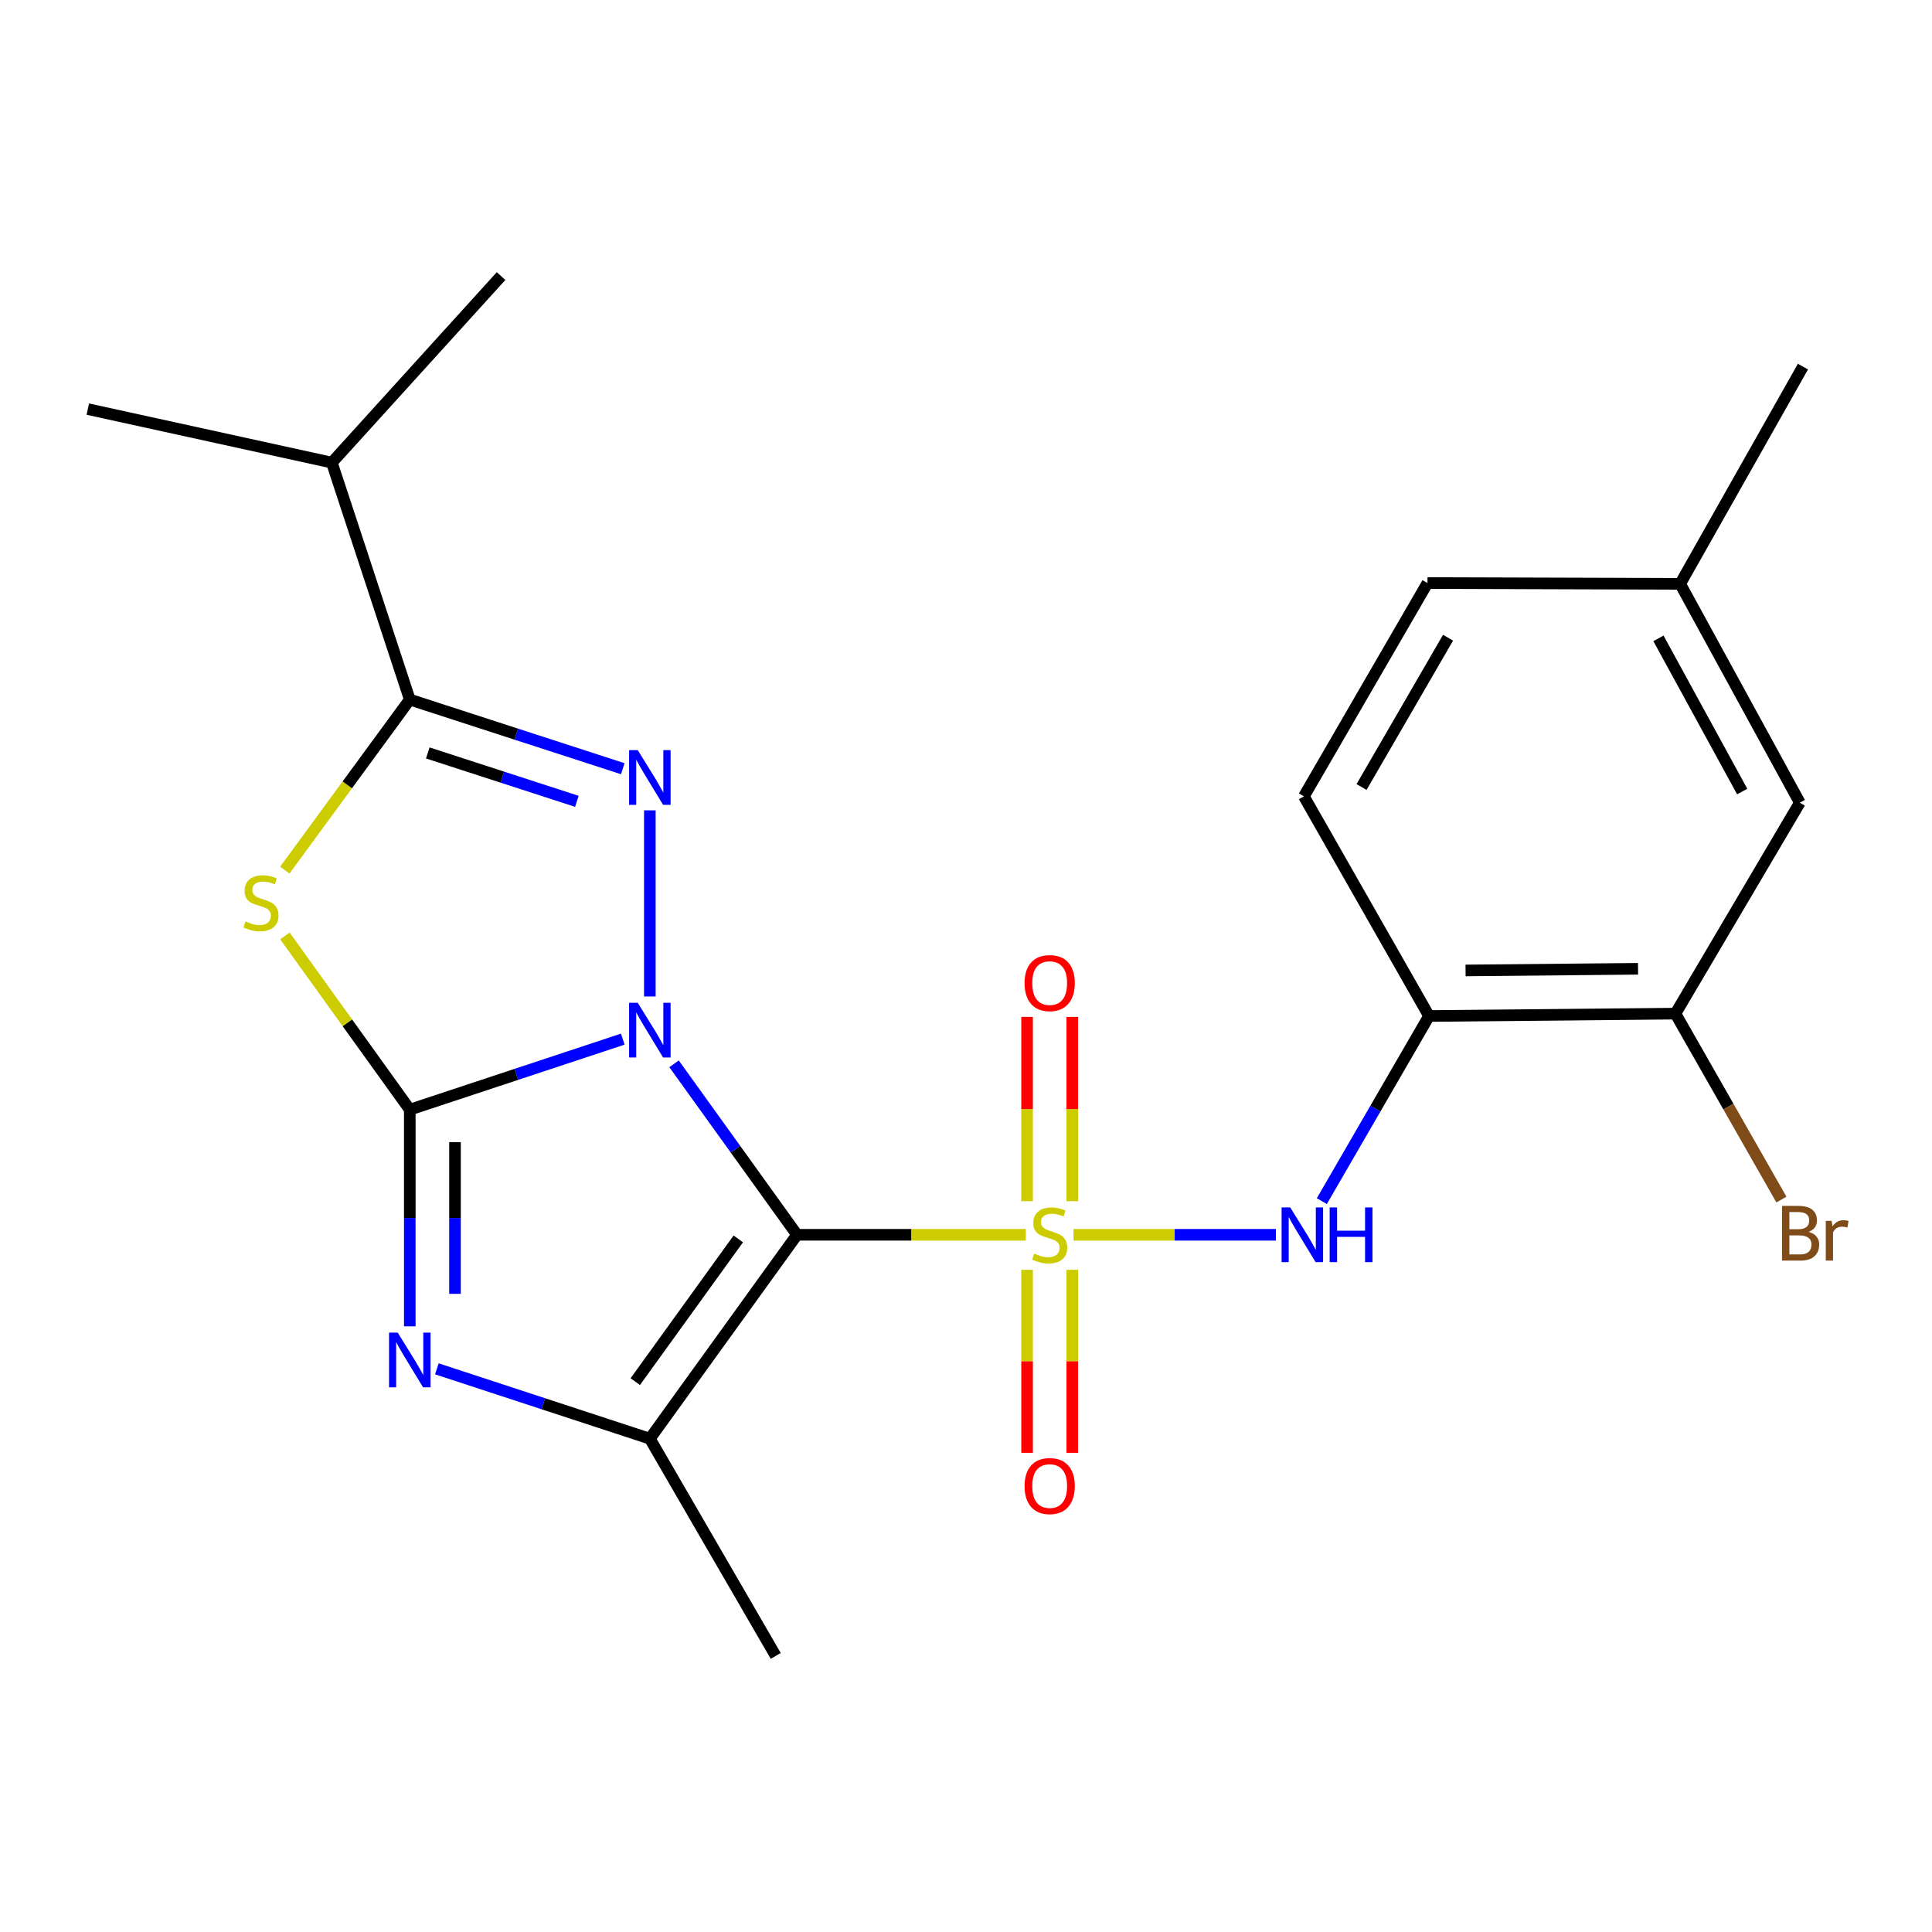 <?xml version='1.0' encoding='iso-8859-1'?>
<svg version='1.1' baseProfile='full'
              xmlns='http://www.w3.org/2000/svg'
                      xmlns:rdkit='http://www.rdkit.org/xml'
                      xmlns:xlink='http://www.w3.org/1999/xlink'
                  xml:space='preserve'
width='1000px' height='1000px' viewBox='0 0 1000 1000'>
<!-- END OF HEADER -->
<rect style='opacity:1.0;fill:#FFFFFF;stroke:none' width='1000' height='1000' x='0' y='0'> </rect>
<path class='bond-0' d='M 348.892,550.633 L 380.713,594.878' style='fill:none;fill-rule:evenodd;stroke:#0000FF;stroke-width:6px;stroke-linecap:butt;stroke-linejoin:miter;stroke-opacity:1' />
<path class='bond-0' d='M 380.713,594.878 L 412.534,639.123' style='fill:none;fill-rule:evenodd;stroke:#000000;stroke-width:6px;stroke-linecap:butt;stroke-linejoin:miter;stroke-opacity:1' />
<path class='bond-2' d='M 322.35,537.851 L 267.229,556.101' style='fill:none;fill-rule:evenodd;stroke:#0000FF;stroke-width:6px;stroke-linecap:butt;stroke-linejoin:miter;stroke-opacity:1' />
<path class='bond-2' d='M 267.229,556.101 L 212.109,574.352' style='fill:none;fill-rule:evenodd;stroke:#000000;stroke-width:6px;stroke-linecap:butt;stroke-linejoin:miter;stroke-opacity:1' />
<path class='bond-3' d='M 336.362,515.782 L 336.362,419.427' style='fill:none;fill-rule:evenodd;stroke:#0000FF;stroke-width:6px;stroke-linecap:butt;stroke-linejoin:miter;stroke-opacity:1' />
<path class='bond-1' d='M 412.534,639.123 L 471.748,639.123' style='fill:none;fill-rule:evenodd;stroke:#000000;stroke-width:6px;stroke-linecap:butt;stroke-linejoin:miter;stroke-opacity:1' />
<path class='bond-1' d='M 471.748,639.123 L 530.963,639.123' style='fill:none;fill-rule:evenodd;stroke:#CCCC00;stroke-width:6px;stroke-linecap:butt;stroke-linejoin:miter;stroke-opacity:1' />
<path class='bond-6' d='M 412.534,639.123 L 336.362,744.659' style='fill:none;fill-rule:evenodd;stroke:#000000;stroke-width:6px;stroke-linecap:butt;stroke-linejoin:miter;stroke-opacity:1' />
<path class='bond-6' d='M 382.136,641.261 L 328.816,715.135' style='fill:none;fill-rule:evenodd;stroke:#000000;stroke-width:6px;stroke-linecap:butt;stroke-linejoin:miter;stroke-opacity:1' />
<path class='bond-8' d='M 555.661,639.123 L 608.026,639.123' style='fill:none;fill-rule:evenodd;stroke:#CCCC00;stroke-width:6px;stroke-linecap:butt;stroke-linejoin:miter;stroke-opacity:1' />
<path class='bond-8' d='M 608.026,639.123 L 660.39,639.123' style='fill:none;fill-rule:evenodd;stroke:#0000FF;stroke-width:6px;stroke-linecap:butt;stroke-linejoin:miter;stroke-opacity:1' />
<path class='bond-10' d='M 531.613,657.253 L 531.613,704.616' style='fill:none;fill-rule:evenodd;stroke:#CCCC00;stroke-width:6px;stroke-linecap:butt;stroke-linejoin:miter;stroke-opacity:1' />
<path class='bond-10' d='M 531.613,704.616 L 531.613,751.98' style='fill:none;fill-rule:evenodd;stroke:#FF0000;stroke-width:6px;stroke-linecap:butt;stroke-linejoin:miter;stroke-opacity:1' />
<path class='bond-10' d='M 555.011,657.253 L 555.011,704.616' style='fill:none;fill-rule:evenodd;stroke:#CCCC00;stroke-width:6px;stroke-linecap:butt;stroke-linejoin:miter;stroke-opacity:1' />
<path class='bond-10' d='M 555.011,704.616 L 555.011,751.98' style='fill:none;fill-rule:evenodd;stroke:#FF0000;stroke-width:6px;stroke-linecap:butt;stroke-linejoin:miter;stroke-opacity:1' />
<path class='bond-11' d='M 555.011,621.744 L 555.011,574.045' style='fill:none;fill-rule:evenodd;stroke:#CCCC00;stroke-width:6px;stroke-linecap:butt;stroke-linejoin:miter;stroke-opacity:1' />
<path class='bond-11' d='M 555.011,574.045 L 555.011,526.346' style='fill:none;fill-rule:evenodd;stroke:#FF0000;stroke-width:6px;stroke-linecap:butt;stroke-linejoin:miter;stroke-opacity:1' />
<path class='bond-11' d='M 531.613,621.744 L 531.613,574.045' style='fill:none;fill-rule:evenodd;stroke:#CCCC00;stroke-width:6px;stroke-linecap:butt;stroke-linejoin:miter;stroke-opacity:1' />
<path class='bond-11' d='M 531.613,574.045 L 531.613,526.346' style='fill:none;fill-rule:evenodd;stroke:#FF0000;stroke-width:6px;stroke-linecap:butt;stroke-linejoin:miter;stroke-opacity:1' />
<path class='bond-4' d='M 212.109,574.352 L 179.784,529.388' style='fill:none;fill-rule:evenodd;stroke:#000000;stroke-width:6px;stroke-linecap:butt;stroke-linejoin:miter;stroke-opacity:1' />
<path class='bond-4' d='M 179.784,529.388 L 147.459,484.424' style='fill:none;fill-rule:evenodd;stroke:#CCCC00;stroke-width:6px;stroke-linecap:butt;stroke-linejoin:miter;stroke-opacity:1' />
<path class='bond-5' d='M 212.109,574.352 L 212.109,630.431' style='fill:none;fill-rule:evenodd;stroke:#000000;stroke-width:6px;stroke-linecap:butt;stroke-linejoin:miter;stroke-opacity:1' />
<path class='bond-5' d='M 212.109,630.431 L 212.109,686.509' style='fill:none;fill-rule:evenodd;stroke:#0000FF;stroke-width:6px;stroke-linecap:butt;stroke-linejoin:miter;stroke-opacity:1' />
<path class='bond-5' d='M 235.506,591.175 L 235.506,630.431' style='fill:none;fill-rule:evenodd;stroke:#000000;stroke-width:6px;stroke-linecap:butt;stroke-linejoin:miter;stroke-opacity:1' />
<path class='bond-5' d='M 235.506,630.431 L 235.506,669.686' style='fill:none;fill-rule:evenodd;stroke:#0000FF;stroke-width:6px;stroke-linecap:butt;stroke-linejoin:miter;stroke-opacity:1' />
<path class='bond-7' d='M 322.356,397.886 L 267.233,379.992' style='fill:none;fill-rule:evenodd;stroke:#0000FF;stroke-width:6px;stroke-linecap:butt;stroke-linejoin:miter;stroke-opacity:1' />
<path class='bond-7' d='M 267.233,379.992 L 212.109,362.098' style='fill:none;fill-rule:evenodd;stroke:#000000;stroke-width:6px;stroke-linecap:butt;stroke-linejoin:miter;stroke-opacity:1' />
<path class='bond-7' d='M 298.595,414.772 L 260.009,402.247' style='fill:none;fill-rule:evenodd;stroke:#0000FF;stroke-width:6px;stroke-linecap:butt;stroke-linejoin:miter;stroke-opacity:1' />
<path class='bond-7' d='M 260.009,402.247 L 221.422,389.721' style='fill:none;fill-rule:evenodd;stroke:#000000;stroke-width:6px;stroke-linecap:butt;stroke-linejoin:miter;stroke-opacity:1' />
<path class='bond-23' d='M 147.417,450.37 L 179.763,406.234' style='fill:none;fill-rule:evenodd;stroke:#CCCC00;stroke-width:6px;stroke-linecap:butt;stroke-linejoin:miter;stroke-opacity:1' />
<path class='bond-23' d='M 179.763,406.234 L 212.109,362.098' style='fill:none;fill-rule:evenodd;stroke:#000000;stroke-width:6px;stroke-linecap:butt;stroke-linejoin:miter;stroke-opacity:1' />
<path class='bond-24' d='M 226.118,708.503 L 281.24,726.581' style='fill:none;fill-rule:evenodd;stroke:#0000FF;stroke-width:6px;stroke-linecap:butt;stroke-linejoin:miter;stroke-opacity:1' />
<path class='bond-24' d='M 281.24,726.581 L 336.362,744.659' style='fill:none;fill-rule:evenodd;stroke:#000000;stroke-width:6px;stroke-linecap:butt;stroke-linejoin:miter;stroke-opacity:1' />
<path class='bond-17' d='M 336.362,744.659 L 401.524,857.096' style='fill:none;fill-rule:evenodd;stroke:#000000;stroke-width:6px;stroke-linecap:butt;stroke-linejoin:miter;stroke-opacity:1' />
<path class='bond-15' d='M 212.109,362.098 L 171.761,239.444' style='fill:none;fill-rule:evenodd;stroke:#000000;stroke-width:6px;stroke-linecap:butt;stroke-linejoin:miter;stroke-opacity:1' />
<path class='bond-9' d='M 684.185,621.692 L 711.926,573.786' style='fill:none;fill-rule:evenodd;stroke:#0000FF;stroke-width:6px;stroke-linecap:butt;stroke-linejoin:miter;stroke-opacity:1' />
<path class='bond-9' d='M 711.926,573.786 L 739.668,525.88' style='fill:none;fill-rule:evenodd;stroke:#000000;stroke-width:6px;stroke-linecap:butt;stroke-linejoin:miter;stroke-opacity:1' />
<path class='bond-12' d='M 739.668,525.88 L 867.197,524.658' style='fill:none;fill-rule:evenodd;stroke:#000000;stroke-width:6px;stroke-linecap:butt;stroke-linejoin:miter;stroke-opacity:1' />
<path class='bond-12' d='M 758.573,502.301 L 847.843,501.445' style='fill:none;fill-rule:evenodd;stroke:#000000;stroke-width:6px;stroke-linecap:butt;stroke-linejoin:miter;stroke-opacity:1' />
<path class='bond-14' d='M 739.668,525.88 L 674.896,412.195' style='fill:none;fill-rule:evenodd;stroke:#000000;stroke-width:6px;stroke-linecap:butt;stroke-linejoin:miter;stroke-opacity:1' />
<path class='bond-13' d='M 867.197,524.658 L 931.579,415.47' style='fill:none;fill-rule:evenodd;stroke:#000000;stroke-width:6px;stroke-linecap:butt;stroke-linejoin:miter;stroke-opacity:1' />
<path class='bond-16' d='M 867.197,524.658 L 894.628,572.779' style='fill:none;fill-rule:evenodd;stroke:#000000;stroke-width:6px;stroke-linecap:butt;stroke-linejoin:miter;stroke-opacity:1' />
<path class='bond-16' d='M 894.628,572.779 L 922.058,620.899' style='fill:none;fill-rule:evenodd;stroke:#7F4C19;stroke-width:6px;stroke-linecap:butt;stroke-linejoin:miter;stroke-opacity:1' />
<path class='bond-25' d='M 931.579,415.47 L 869.654,302.201' style='fill:none;fill-rule:evenodd;stroke:#000000;stroke-width:6px;stroke-linecap:butt;stroke-linejoin:miter;stroke-opacity:1' />
<path class='bond-25' d='M 901.76,409.704 L 858.413,330.415' style='fill:none;fill-rule:evenodd;stroke:#000000;stroke-width:6px;stroke-linecap:butt;stroke-linejoin:miter;stroke-opacity:1' />
<path class='bond-19' d='M 674.896,412.195 L 738.862,301.785' style='fill:none;fill-rule:evenodd;stroke:#000000;stroke-width:6px;stroke-linecap:butt;stroke-linejoin:miter;stroke-opacity:1' />
<path class='bond-19' d='M 704.736,407.362 L 749.512,330.076' style='fill:none;fill-rule:evenodd;stroke:#000000;stroke-width:6px;stroke-linecap:butt;stroke-linejoin:miter;stroke-opacity:1' />
<path class='bond-20' d='M 171.761,239.444 L 259.346,142.904' style='fill:none;fill-rule:evenodd;stroke:#000000;stroke-width:6px;stroke-linecap:butt;stroke-linejoin:miter;stroke-opacity:1' />
<path class='bond-21' d='M 171.761,239.444 L 45.455,211.757' style='fill:none;fill-rule:evenodd;stroke:#000000;stroke-width:6px;stroke-linecap:butt;stroke-linejoin:miter;stroke-opacity:1' />
<path class='bond-18' d='M 869.654,302.201 L 738.862,301.785' style='fill:none;fill-rule:evenodd;stroke:#000000;stroke-width:6px;stroke-linecap:butt;stroke-linejoin:miter;stroke-opacity:1' />
<path class='bond-22' d='M 869.654,302.201 L 933.204,189.751' style='fill:none;fill-rule:evenodd;stroke:#000000;stroke-width:6px;stroke-linecap:butt;stroke-linejoin:miter;stroke-opacity:1' />
<path  class='atom-0' d='M 330.102 519.051
L 339.382 534.051
Q 340.302 535.531, 341.782 538.211
Q 343.262 540.891, 343.342 541.051
L 343.342 519.051
L 347.102 519.051
L 347.102 547.371
L 343.222 547.371
L 333.262 530.971
Q 332.102 529.051, 330.862 526.851
Q 329.662 524.651, 329.302 523.971
L 329.302 547.371
L 325.622 547.371
L 325.622 519.051
L 330.102 519.051
' fill='#0000FF'/>
<path  class='atom-2' d='M 535.312 648.843
Q 535.632 648.963, 536.952 649.523
Q 538.272 650.083, 539.712 650.443
Q 541.192 650.763, 542.632 650.763
Q 545.312 650.763, 546.872 649.483
Q 548.432 648.163, 548.432 645.883
Q 548.432 644.323, 547.632 643.363
Q 546.872 642.403, 545.672 641.883
Q 544.472 641.363, 542.472 640.763
Q 539.952 640.003, 538.432 639.283
Q 536.952 638.563, 535.872 637.043
Q 534.832 635.523, 534.832 632.963
Q 534.832 629.403, 537.232 627.203
Q 539.672 625.003, 544.472 625.003
Q 547.752 625.003, 551.472 626.563
L 550.552 629.643
Q 547.152 628.243, 544.592 628.243
Q 541.832 628.243, 540.312 629.403
Q 538.792 630.523, 538.832 632.483
Q 538.832 634.003, 539.592 634.923
Q 540.392 635.843, 541.512 636.363
Q 542.672 636.883, 544.592 637.483
Q 547.152 638.283, 548.672 639.083
Q 550.192 639.883, 551.272 641.523
Q 552.392 643.123, 552.392 645.883
Q 552.392 649.803, 549.752 651.923
Q 547.152 654.003, 542.792 654.003
Q 540.272 654.003, 538.352 653.443
Q 536.472 652.923, 534.232 652.003
L 535.312 648.843
' fill='#CCCC00'/>
<path  class='atom-4' d='M 330.102 388.273
L 339.382 403.273
Q 340.302 404.753, 341.782 407.433
Q 343.262 410.113, 343.342 410.273
L 343.342 388.273
L 347.102 388.273
L 347.102 416.593
L 343.222 416.593
L 333.262 400.193
Q 332.102 398.273, 330.862 396.073
Q 329.662 393.873, 329.302 393.193
L 329.302 416.593
L 325.622 416.593
L 325.622 388.273
L 330.102 388.273
' fill='#0000FF'/>
<path  class='atom-5' d='M 127.08 476.925
Q 127.4 477.045, 128.72 477.605
Q 130.04 478.165, 131.48 478.525
Q 132.96 478.845, 134.4 478.845
Q 137.08 478.845, 138.64 477.565
Q 140.2 476.245, 140.2 473.965
Q 140.2 472.405, 139.4 471.445
Q 138.64 470.485, 137.44 469.965
Q 136.24 469.445, 134.24 468.845
Q 131.72 468.085, 130.2 467.365
Q 128.72 466.645, 127.64 465.125
Q 126.6 463.605, 126.6 461.045
Q 126.6 457.485, 129 455.285
Q 131.44 453.085, 136.24 453.085
Q 139.52 453.085, 143.24 454.645
L 142.32 457.725
Q 138.92 456.325, 136.36 456.325
Q 133.6 456.325, 132.08 457.485
Q 130.56 458.605, 130.6 460.565
Q 130.6 462.085, 131.36 463.005
Q 132.16 463.925, 133.28 464.445
Q 134.44 464.965, 136.36 465.565
Q 138.92 466.365, 140.44 467.165
Q 141.96 467.965, 143.04 469.605
Q 144.16 471.205, 144.16 473.965
Q 144.16 477.885, 141.52 480.005
Q 138.92 482.085, 134.56 482.085
Q 132.04 482.085, 130.12 481.525
Q 128.24 481.005, 126 480.085
L 127.08 476.925
' fill='#CCCC00'/>
<path  class='atom-6' d='M 205.849 689.748
L 215.129 704.748
Q 216.049 706.228, 217.529 708.908
Q 219.009 711.588, 219.089 711.748
L 219.089 689.748
L 222.849 689.748
L 222.849 718.068
L 218.969 718.068
L 209.009 701.668
Q 207.849 699.748, 206.609 697.548
Q 205.409 695.348, 205.049 694.668
L 205.049 718.068
L 201.369 718.068
L 201.369 689.748
L 205.849 689.748
' fill='#0000FF'/>
<path  class='atom-9' d='M 667.83 624.963
L 677.11 639.963
Q 678.03 641.443, 679.51 644.123
Q 680.99 646.803, 681.07 646.963
L 681.07 624.963
L 684.83 624.963
L 684.83 653.283
L 680.95 653.283
L 670.99 636.883
Q 669.83 634.963, 668.59 632.763
Q 667.39 630.563, 667.03 629.883
L 667.03 653.283
L 663.35 653.283
L 663.35 624.963
L 667.83 624.963
' fill='#0000FF'/>
<path  class='atom-9' d='M 688.23 624.963
L 692.07 624.963
L 692.07 637.003
L 706.55 637.003
L 706.55 624.963
L 710.39 624.963
L 710.39 653.283
L 706.55 653.283
L 706.55 640.203
L 692.07 640.203
L 692.07 653.283
L 688.23 653.283
L 688.23 624.963
' fill='#0000FF'/>
<path  class='atom-11' d='M 530.312 769.176
Q 530.312 762.376, 533.672 758.576
Q 537.032 754.776, 543.312 754.776
Q 549.592 754.776, 552.952 758.576
Q 556.312 762.376, 556.312 769.176
Q 556.312 776.056, 552.912 779.976
Q 549.512 783.856, 543.312 783.856
Q 537.072 783.856, 533.672 779.976
Q 530.312 776.096, 530.312 769.176
M 543.312 780.656
Q 547.632 780.656, 549.952 777.776
Q 552.312 774.856, 552.312 769.176
Q 552.312 763.616, 549.952 760.816
Q 547.632 757.976, 543.312 757.976
Q 538.992 757.976, 536.632 760.776
Q 534.312 763.576, 534.312 769.176
Q 534.312 774.896, 536.632 777.776
Q 538.992 780.656, 543.312 780.656
' fill='#FF0000'/>
<path  class='atom-12' d='M 530.312 508.841
Q 530.312 502.041, 533.672 498.241
Q 537.032 494.441, 543.312 494.441
Q 549.592 494.441, 552.952 498.241
Q 556.312 502.041, 556.312 508.841
Q 556.312 515.721, 552.912 519.641
Q 549.512 523.521, 543.312 523.521
Q 537.072 523.521, 533.672 519.641
Q 530.312 515.761, 530.312 508.841
M 543.312 520.321
Q 547.632 520.321, 549.952 517.441
Q 552.312 514.521, 552.312 508.841
Q 552.312 503.281, 549.952 500.481
Q 547.632 497.641, 543.312 497.641
Q 538.992 497.641, 536.632 500.441
Q 534.312 503.241, 534.312 508.841
Q 534.312 514.561, 536.632 517.441
Q 538.992 520.321, 543.312 520.321
' fill='#FF0000'/>
<path  class='atom-17' d='M 936.135 637.611
Q 938.855 638.371, 940.215 640.051
Q 941.615 641.691, 941.615 644.131
Q 941.615 648.051, 939.095 650.291
Q 936.615 652.491, 931.895 652.491
L 922.375 652.491
L 922.375 624.171
L 930.735 624.171
Q 935.575 624.171, 938.015 626.131
Q 940.455 628.091, 940.455 631.691
Q 940.455 635.971, 936.135 637.611
M 926.175 627.371
L 926.175 636.251
L 930.735 636.251
Q 933.535 636.251, 934.975 635.131
Q 936.455 633.971, 936.455 631.691
Q 936.455 627.371, 930.735 627.371
L 926.175 627.371
M 931.895 649.291
Q 934.655 649.291, 936.135 647.971
Q 937.615 646.651, 937.615 644.131
Q 937.615 641.811, 935.975 640.651
Q 934.375 639.451, 931.295 639.451
L 926.175 639.451
L 926.175 649.291
L 931.895 649.291
' fill='#7F4C19'/>
<path  class='atom-17' d='M 948.055 631.931
L 948.495 634.771
Q 950.655 631.571, 954.175 631.571
Q 955.295 631.571, 956.815 631.971
L 956.215 635.331
Q 954.495 634.931, 953.535 634.931
Q 951.855 634.931, 950.735 635.611
Q 949.655 636.251, 948.775 637.811
L 948.775 652.491
L 945.015 652.491
L 945.015 631.931
L 948.055 631.931
' fill='#7F4C19'/>
</svg>
